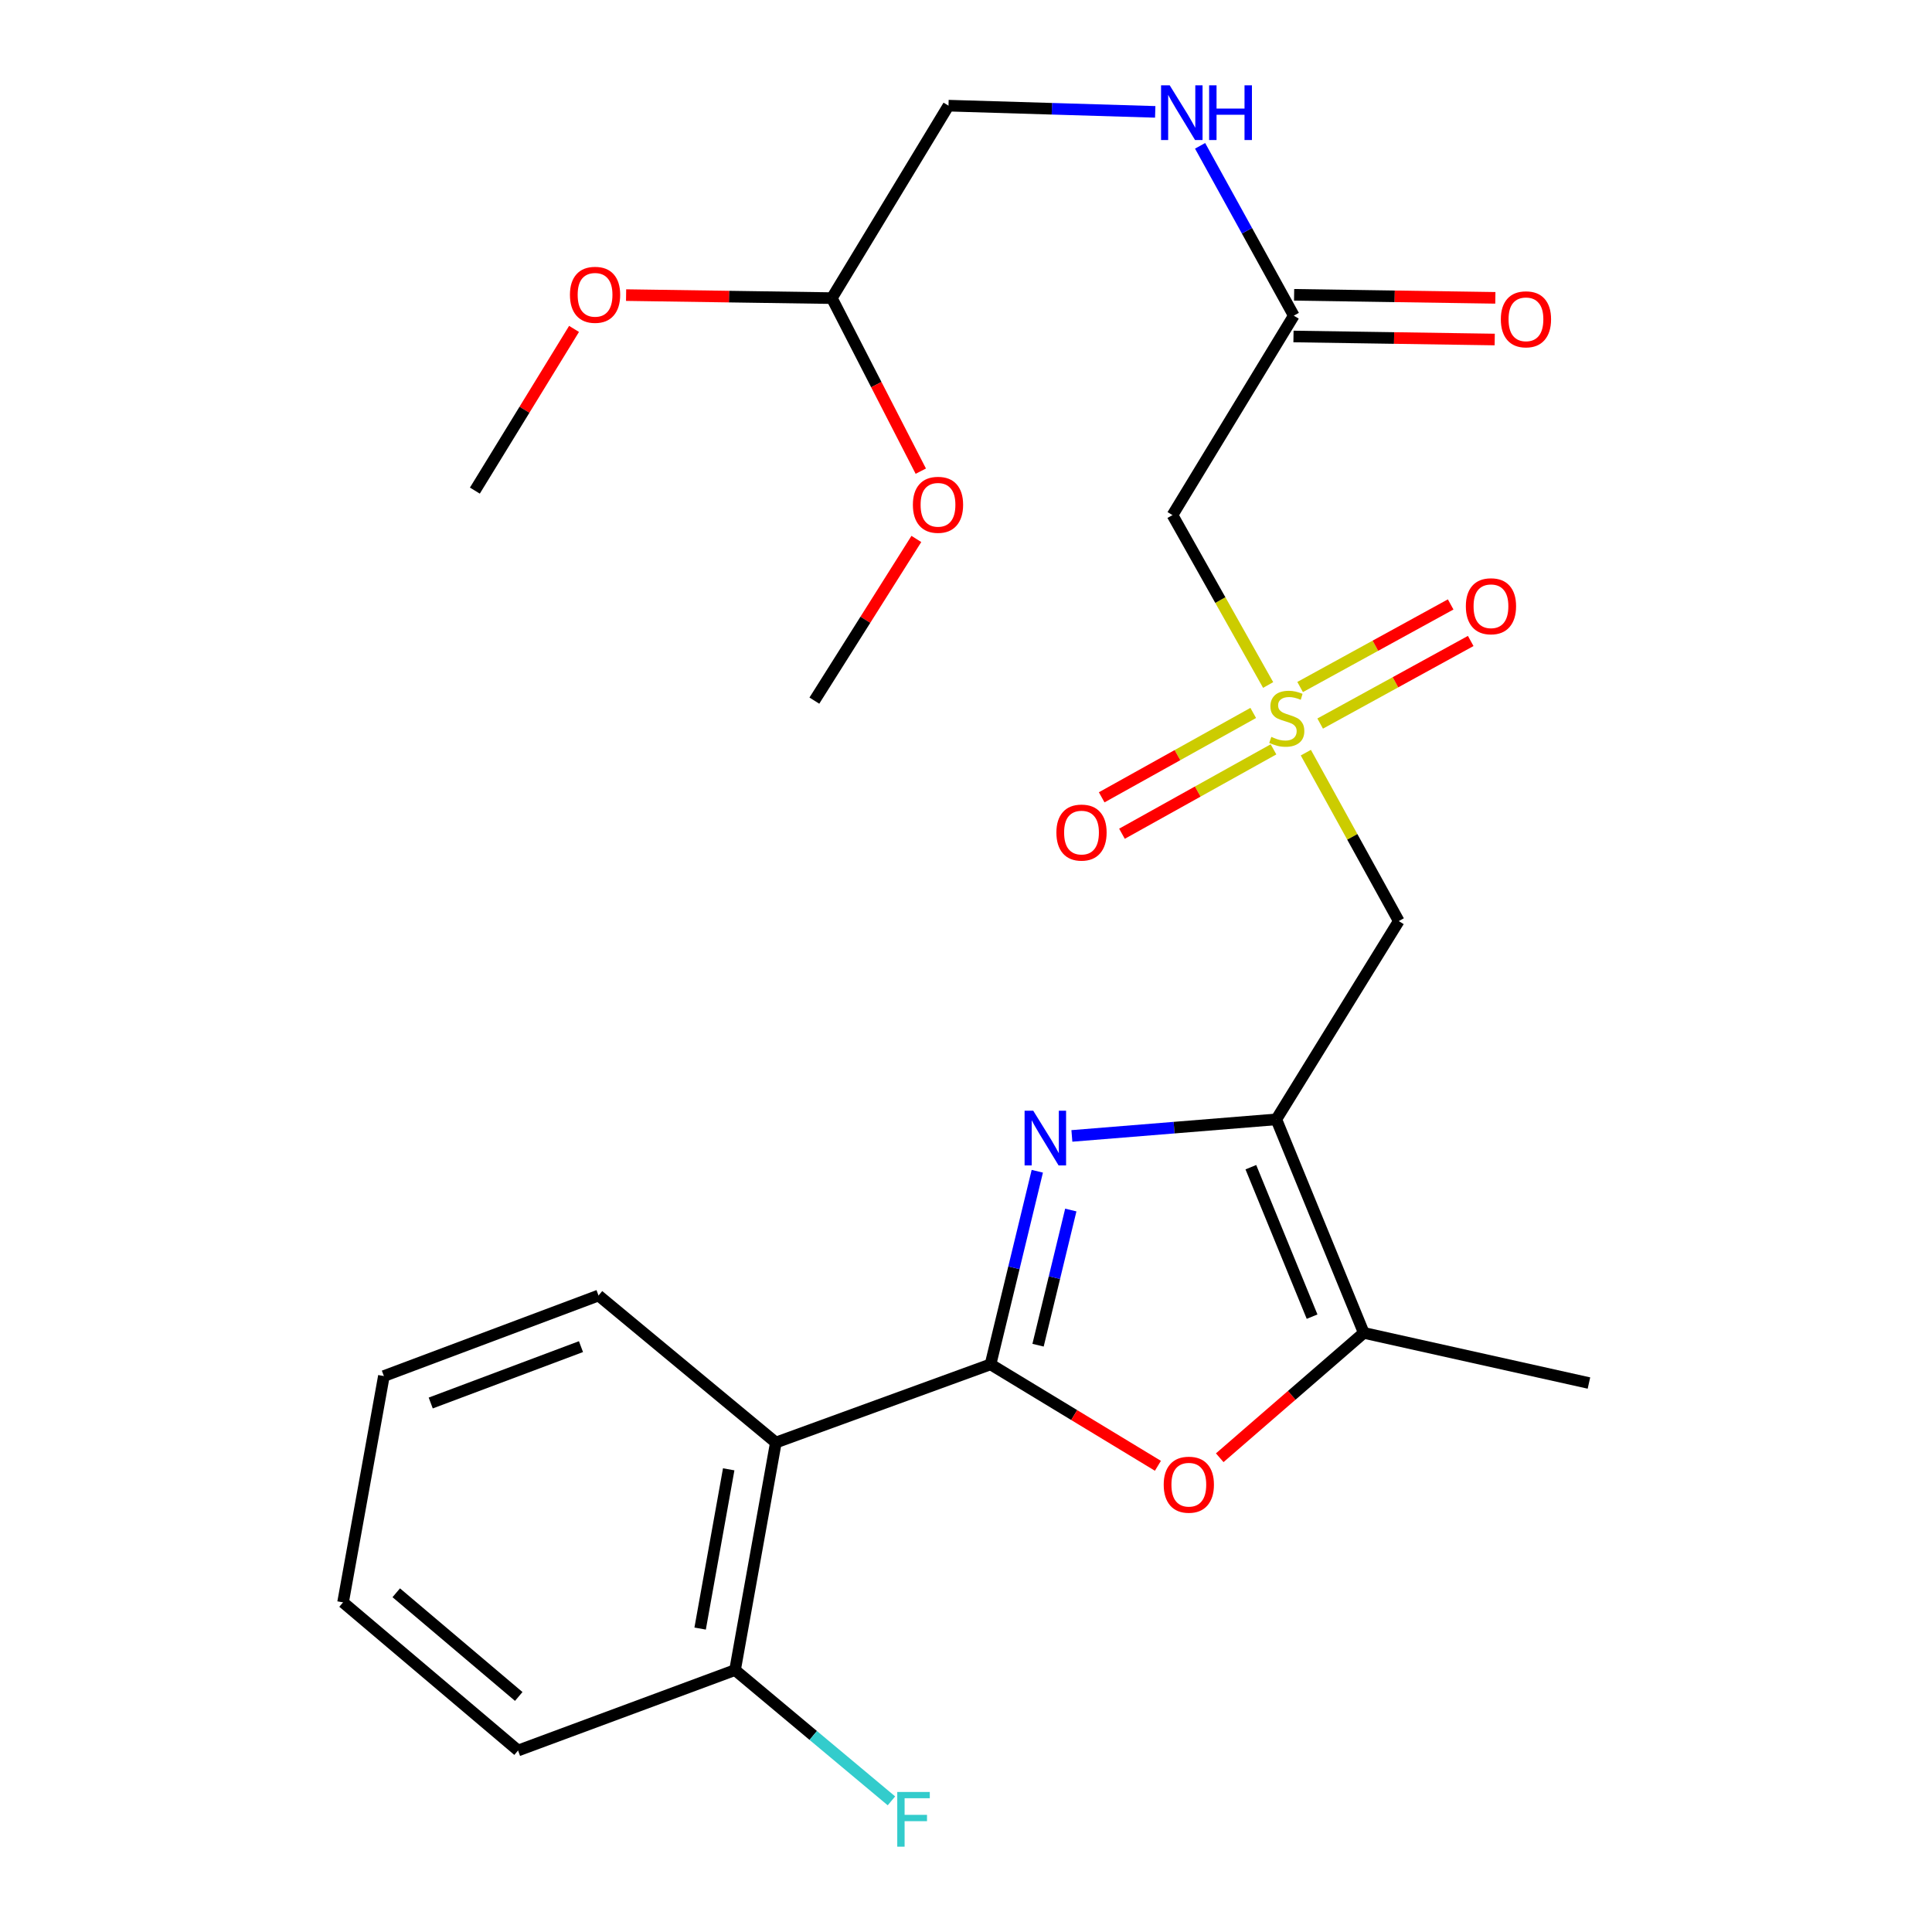<?xml version='1.0' encoding='iso-8859-1'?>
<svg version='1.1' baseProfile='full'
              xmlns='http://www.w3.org/2000/svg'
                      xmlns:rdkit='http://www.rdkit.org/xml'
                      xmlns:xlink='http://www.w3.org/1999/xlink'
                  xml:space='preserve'
width='1000px' height='1000px' viewBox='0 0 1000 1000'>
<!-- END OF HEADER -->
<rect style='opacity:1.0;fill:#FFFFFF;stroke:none' width='1000' height='1000' x='0' y='0'> </rect>
<path class='bond-0' d='M 512.694,706.184 L 524.8,656.211' style='fill:none;fill-rule:evenodd;stroke:#000000;stroke-width:6px;stroke-linecap:butt;stroke-linejoin:miter;stroke-opacity:1' />
<path class='bond-0' d='M 524.8,656.211 L 536.905,606.238' style='fill:none;fill-rule:evenodd;stroke:#0000FF;stroke-width:6px;stroke-linecap:butt;stroke-linejoin:miter;stroke-opacity:1' />
<path class='bond-0' d='M 537.294,696.272 L 545.769,661.291' style='fill:none;fill-rule:evenodd;stroke:#000000;stroke-width:6px;stroke-linecap:butt;stroke-linejoin:miter;stroke-opacity:1' />
<path class='bond-0' d='M 545.769,661.291 L 554.243,626.309' style='fill:none;fill-rule:evenodd;stroke:#0000FF;stroke-width:6px;stroke-linecap:butt;stroke-linejoin:miter;stroke-opacity:1' />
<path class='bond-3' d='M 512.694,706.184 L 556.013,732.44' style='fill:none;fill-rule:evenodd;stroke:#000000;stroke-width:6px;stroke-linecap:butt;stroke-linejoin:miter;stroke-opacity:1' />
<path class='bond-3' d='M 556.013,732.44 L 599.333,758.696' style='fill:none;fill-rule:evenodd;stroke:#FF0000;stroke-width:6px;stroke-linecap:butt;stroke-linejoin:miter;stroke-opacity:1' />
<path class='bond-5' d='M 512.694,706.184 L 401.58,746.662' style='fill:none;fill-rule:evenodd;stroke:#000000;stroke-width:6px;stroke-linecap:butt;stroke-linejoin:miter;stroke-opacity:1' />
<path class='bond-1' d='M 554.804,587.952 L 607.711,583.666' style='fill:none;fill-rule:evenodd;stroke:#0000FF;stroke-width:6px;stroke-linecap:butt;stroke-linejoin:miter;stroke-opacity:1' />
<path class='bond-1' d='M 607.711,583.666 L 660.618,579.38' style='fill:none;fill-rule:evenodd;stroke:#000000;stroke-width:6px;stroke-linecap:butt;stroke-linejoin:miter;stroke-opacity:1' />
<path class='bond-4' d='M 660.618,579.38 L 724.002,476.752' style='fill:none;fill-rule:evenodd;stroke:#000000;stroke-width:6px;stroke-linecap:butt;stroke-linejoin:miter;stroke-opacity:1' />
<path class='bond-26' d='M 660.618,579.38 L 705.891,689.895' style='fill:none;fill-rule:evenodd;stroke:#000000;stroke-width:6px;stroke-linecap:butt;stroke-linejoin:miter;stroke-opacity:1' />
<path class='bond-26' d='M 647.444,604.136 L 679.134,681.496' style='fill:none;fill-rule:evenodd;stroke:#000000;stroke-width:6px;stroke-linecap:butt;stroke-linejoin:miter;stroke-opacity:1' />
<path class='bond-2' d='M 675.901,389.571 L 699.951,433.162' style='fill:none;fill-rule:evenodd;stroke:#CCCC00;stroke-width:6px;stroke-linecap:butt;stroke-linejoin:miter;stroke-opacity:1' />
<path class='bond-2' d='M 699.951,433.162 L 724.002,476.752' style='fill:none;fill-rule:evenodd;stroke:#000000;stroke-width:6px;stroke-linecap:butt;stroke-linejoin:miter;stroke-opacity:1' />
<path class='bond-7' d='M 656.39,354.557 L 631.636,310.588' style='fill:none;fill-rule:evenodd;stroke:#CCCC00;stroke-width:6px;stroke-linecap:butt;stroke-linejoin:miter;stroke-opacity:1' />
<path class='bond-7' d='M 631.636,310.588 L 606.883,266.619' style='fill:none;fill-rule:evenodd;stroke:#000000;stroke-width:6px;stroke-linecap:butt;stroke-linejoin:miter;stroke-opacity:1' />
<path class='bond-9' d='M 683.318,374.515 L 722.279,353.141' style='fill:none;fill-rule:evenodd;stroke:#CCCC00;stroke-width:6px;stroke-linecap:butt;stroke-linejoin:miter;stroke-opacity:1' />
<path class='bond-9' d='M 722.279,353.141 L 761.24,331.767' style='fill:none;fill-rule:evenodd;stroke:#FF0000;stroke-width:6px;stroke-linecap:butt;stroke-linejoin:miter;stroke-opacity:1' />
<path class='bond-9' d='M 672.941,355.599 L 711.902,334.225' style='fill:none;fill-rule:evenodd;stroke:#CCCC00;stroke-width:6px;stroke-linecap:butt;stroke-linejoin:miter;stroke-opacity:1' />
<path class='bond-9' d='M 711.902,334.225 L 750.863,312.851' style='fill:none;fill-rule:evenodd;stroke:#FF0000;stroke-width:6px;stroke-linecap:butt;stroke-linejoin:miter;stroke-opacity:1' />
<path class='bond-10' d='M 648.667,369.016 L 609.45,390.854' style='fill:none;fill-rule:evenodd;stroke:#CCCC00;stroke-width:6px;stroke-linecap:butt;stroke-linejoin:miter;stroke-opacity:1' />
<path class='bond-10' d='M 609.45,390.854 L 570.233,412.692' style='fill:none;fill-rule:evenodd;stroke:#FF0000;stroke-width:6px;stroke-linecap:butt;stroke-linejoin:miter;stroke-opacity:1' />
<path class='bond-10' d='M 659.164,387.866 L 619.947,409.704' style='fill:none;fill-rule:evenodd;stroke:#CCCC00;stroke-width:6px;stroke-linecap:butt;stroke-linejoin:miter;stroke-opacity:1' />
<path class='bond-10' d='M 619.947,409.704 L 580.73,431.542' style='fill:none;fill-rule:evenodd;stroke:#FF0000;stroke-width:6px;stroke-linecap:butt;stroke-linejoin:miter;stroke-opacity:1' />
<path class='bond-6' d='M 631.329,754.528 L 668.61,722.211' style='fill:none;fill-rule:evenodd;stroke:#FF0000;stroke-width:6px;stroke-linecap:butt;stroke-linejoin:miter;stroke-opacity:1' />
<path class='bond-6' d='M 668.61,722.211 L 705.891,689.895' style='fill:none;fill-rule:evenodd;stroke:#000000;stroke-width:6px;stroke-linecap:butt;stroke-linejoin:miter;stroke-opacity:1' />
<path class='bond-11' d='M 401.58,746.662 L 380.46,864.417' style='fill:none;fill-rule:evenodd;stroke:#000000;stroke-width:6px;stroke-linecap:butt;stroke-linejoin:miter;stroke-opacity:1' />
<path class='bond-11' d='M 377.175,760.517 L 362.391,842.945' style='fill:none;fill-rule:evenodd;stroke:#000000;stroke-width:6px;stroke-linecap:butt;stroke-linejoin:miter;stroke-opacity:1' />
<path class='bond-17' d='M 401.58,746.662 L 309.8,670.561' style='fill:none;fill-rule:evenodd;stroke:#000000;stroke-width:6px;stroke-linecap:butt;stroke-linejoin:miter;stroke-opacity:1' />
<path class='bond-18' d='M 705.891,689.895 L 822.435,715.857' style='fill:none;fill-rule:evenodd;stroke:#000000;stroke-width:6px;stroke-linecap:butt;stroke-linejoin:miter;stroke-opacity:1' />
<path class='bond-8' d='M 606.883,266.619 L 669.668,163.38' style='fill:none;fill-rule:evenodd;stroke:#000000;stroke-width:6px;stroke-linecap:butt;stroke-linejoin:miter;stroke-opacity:1' />
<path class='bond-12' d='M 669.668,163.38 L 645.418,119.429' style='fill:none;fill-rule:evenodd;stroke:#000000;stroke-width:6px;stroke-linecap:butt;stroke-linejoin:miter;stroke-opacity:1' />
<path class='bond-12' d='M 645.418,119.429 L 621.169,75.478' style='fill:none;fill-rule:evenodd;stroke:#0000FF;stroke-width:6px;stroke-linecap:butt;stroke-linejoin:miter;stroke-opacity:1' />
<path class='bond-13' d='M 669.505,174.166 L 721.585,174.951' style='fill:none;fill-rule:evenodd;stroke:#000000;stroke-width:6px;stroke-linecap:butt;stroke-linejoin:miter;stroke-opacity:1' />
<path class='bond-13' d='M 721.585,174.951 L 773.665,175.735' style='fill:none;fill-rule:evenodd;stroke:#FF0000;stroke-width:6px;stroke-linecap:butt;stroke-linejoin:miter;stroke-opacity:1' />
<path class='bond-13' d='M 669.83,152.593 L 721.91,153.377' style='fill:none;fill-rule:evenodd;stroke:#000000;stroke-width:6px;stroke-linecap:butt;stroke-linejoin:miter;stroke-opacity:1' />
<path class='bond-13' d='M 721.91,153.377 L 773.99,154.162' style='fill:none;fill-rule:evenodd;stroke:#FF0000;stroke-width:6px;stroke-linecap:butt;stroke-linejoin:miter;stroke-opacity:1' />
<path class='bond-16' d='M 380.46,864.417 L 420.934,898.269' style='fill:none;fill-rule:evenodd;stroke:#000000;stroke-width:6px;stroke-linecap:butt;stroke-linejoin:miter;stroke-opacity:1' />
<path class='bond-16' d='M 420.934,898.269 L 461.408,932.121' style='fill:none;fill-rule:evenodd;stroke:#33CCCC;stroke-width:6px;stroke-linecap:butt;stroke-linejoin:miter;stroke-opacity:1' />
<path class='bond-21' d='M 380.46,864.417 L 268.147,906.058' style='fill:none;fill-rule:evenodd;stroke:#000000;stroke-width:6px;stroke-linecap:butt;stroke-linejoin:miter;stroke-opacity:1' />
<path class='bond-15' d='M 597.941,57.905 L 544.44,56.296' style='fill:none;fill-rule:evenodd;stroke:#0000FF;stroke-width:6px;stroke-linecap:butt;stroke-linejoin:miter;stroke-opacity:1' />
<path class='bond-15' d='M 544.44,56.296 L 490.938,54.687' style='fill:none;fill-rule:evenodd;stroke:#000000;stroke-width:6px;stroke-linecap:butt;stroke-linejoin:miter;stroke-opacity:1' />
<path class='bond-14' d='M 430.563,154.306 L 490.938,54.687' style='fill:none;fill-rule:evenodd;stroke:#000000;stroke-width:6px;stroke-linecap:butt;stroke-linejoin:miter;stroke-opacity:1' />
<path class='bond-19' d='M 430.563,154.306 L 453.583,199.091' style='fill:none;fill-rule:evenodd;stroke:#000000;stroke-width:6px;stroke-linecap:butt;stroke-linejoin:miter;stroke-opacity:1' />
<path class='bond-19' d='M 453.583,199.091 L 476.603,243.876' style='fill:none;fill-rule:evenodd;stroke:#FF0000;stroke-width:6px;stroke-linecap:butt;stroke-linejoin:miter;stroke-opacity:1' />
<path class='bond-20' d='M 430.563,154.306 L 377.314,153.525' style='fill:none;fill-rule:evenodd;stroke:#000000;stroke-width:6px;stroke-linecap:butt;stroke-linejoin:miter;stroke-opacity:1' />
<path class='bond-20' d='M 377.314,153.525 L 324.066,152.744' style='fill:none;fill-rule:evenodd;stroke:#FF0000;stroke-width:6px;stroke-linecap:butt;stroke-linejoin:miter;stroke-opacity:1' />
<path class='bond-24' d='M 309.8,670.561 L 198.698,712.249' style='fill:none;fill-rule:evenodd;stroke:#000000;stroke-width:6px;stroke-linecap:butt;stroke-linejoin:miter;stroke-opacity:1' />
<path class='bond-24' d='M 300.714,697.014 L 222.943,726.196' style='fill:none;fill-rule:evenodd;stroke:#000000;stroke-width:6px;stroke-linecap:butt;stroke-linejoin:miter;stroke-opacity:1' />
<path class='bond-22' d='M 474.305,278.959 L 447.909,320.8' style='fill:none;fill-rule:evenodd;stroke:#FF0000;stroke-width:6px;stroke-linecap:butt;stroke-linejoin:miter;stroke-opacity:1' />
<path class='bond-22' d='M 447.909,320.8 L 421.513,362.642' style='fill:none;fill-rule:evenodd;stroke:#000000;stroke-width:6px;stroke-linecap:butt;stroke-linejoin:miter;stroke-opacity:1' />
<path class='bond-23' d='M 297.124,170.243 L 271.458,212.09' style='fill:none;fill-rule:evenodd;stroke:#FF0000;stroke-width:6px;stroke-linecap:butt;stroke-linejoin:miter;stroke-opacity:1' />
<path class='bond-23' d='M 271.458,212.09 L 245.792,253.937' style='fill:none;fill-rule:evenodd;stroke:#000000;stroke-width:6px;stroke-linecap:butt;stroke-linejoin:miter;stroke-opacity:1' />
<path class='bond-27' d='M 268.147,906.058 L 177.565,829.381' style='fill:none;fill-rule:evenodd;stroke:#000000;stroke-width:6px;stroke-linecap:butt;stroke-linejoin:miter;stroke-opacity:1' />
<path class='bond-27' d='M 268.499,878.088 L 205.093,824.415' style='fill:none;fill-rule:evenodd;stroke:#000000;stroke-width:6px;stroke-linecap:butt;stroke-linejoin:miter;stroke-opacity:1' />
<path class='bond-25' d='M 198.698,712.249 L 177.565,829.381' style='fill:none;fill-rule:evenodd;stroke:#000000;stroke-width:6px;stroke-linecap:butt;stroke-linejoin:miter;stroke-opacity:1' />
<path  class='atom-1' d='M 534.805 574.905
L 544.085 589.905
Q 545.005 591.385, 546.485 594.065
Q 547.965 596.745, 548.045 596.905
L 548.045 574.905
L 551.805 574.905
L 551.805 603.225
L 547.925 603.225
L 537.965 586.825
Q 536.805 584.905, 535.565 582.705
Q 534.365 580.505, 534.005 579.825
L 534.005 603.225
L 530.325 603.225
L 530.325 574.905
L 534.805 574.905
' fill='#0000FF'/>
<path  class='atom-3' d='M 658.036 381.411
Q 658.356 381.531, 659.676 382.091
Q 660.996 382.651, 662.436 383.011
Q 663.916 383.331, 665.356 383.331
Q 668.036 383.331, 669.596 382.051
Q 671.156 380.731, 671.156 378.451
Q 671.156 376.891, 670.356 375.931
Q 669.596 374.971, 668.396 374.451
Q 667.196 373.931, 665.196 373.331
Q 662.676 372.571, 661.156 371.851
Q 659.676 371.131, 658.596 369.611
Q 657.556 368.091, 657.556 365.531
Q 657.556 361.971, 659.956 359.771
Q 662.396 357.571, 667.196 357.571
Q 670.476 357.571, 674.196 359.131
L 673.276 362.211
Q 669.876 360.811, 667.316 360.811
Q 664.556 360.811, 663.036 361.971
Q 661.516 363.091, 661.556 365.051
Q 661.556 366.571, 662.316 367.491
Q 663.116 368.411, 664.236 368.931
Q 665.396 369.451, 667.316 370.051
Q 669.876 370.851, 671.396 371.651
Q 672.916 372.451, 673.996 374.091
Q 675.116 375.691, 675.116 378.451
Q 675.116 382.371, 672.476 384.491
Q 669.876 386.571, 665.516 386.571
Q 662.996 386.571, 661.076 386.011
Q 659.196 385.491, 656.956 384.571
L 658.036 381.411
' fill='#CCCC00'/>
<path  class='atom-4' d='M 602.333 768.474
Q 602.333 761.674, 605.693 757.874
Q 609.053 754.074, 615.333 754.074
Q 621.613 754.074, 624.973 757.874
Q 628.333 761.674, 628.333 768.474
Q 628.333 775.354, 624.933 779.274
Q 621.533 783.154, 615.333 783.154
Q 609.093 783.154, 605.693 779.274
Q 602.333 775.394, 602.333 768.474
M 615.333 779.954
Q 619.653 779.954, 621.973 777.074
Q 624.333 774.154, 624.333 768.474
Q 624.333 762.914, 621.973 760.114
Q 619.653 757.274, 615.333 757.274
Q 611.013 757.274, 608.653 760.074
Q 606.333 762.874, 606.333 768.474
Q 606.333 774.194, 608.653 777.074
Q 611.013 779.954, 615.333 779.954
' fill='#FF0000'/>
<path  class='atom-10' d='M 758.72 313.793
Q 758.72 306.993, 762.08 303.193
Q 765.44 299.393, 771.72 299.393
Q 778 299.393, 781.36 303.193
Q 784.72 306.993, 784.72 313.793
Q 784.72 320.673, 781.32 324.593
Q 777.92 328.473, 771.72 328.473
Q 765.48 328.473, 762.08 324.593
Q 758.72 320.713, 758.72 313.793
M 771.72 325.273
Q 776.04 325.273, 778.36 322.393
Q 780.72 319.473, 780.72 313.793
Q 780.72 308.233, 778.36 305.433
Q 776.04 302.593, 771.72 302.593
Q 767.4 302.593, 765.04 305.393
Q 762.72 308.193, 762.72 313.793
Q 762.72 319.513, 765.04 322.393
Q 767.4 325.273, 771.72 325.273
' fill='#FF0000'/>
<path  class='atom-11' d='M 546.788 430.936
Q 546.788 424.136, 550.148 420.336
Q 553.508 416.536, 559.788 416.536
Q 566.068 416.536, 569.428 420.336
Q 572.788 424.136, 572.788 430.936
Q 572.788 437.816, 569.388 441.736
Q 565.988 445.616, 559.788 445.616
Q 553.548 445.616, 550.148 441.736
Q 546.788 437.856, 546.788 430.936
M 559.788 442.416
Q 564.108 442.416, 566.428 439.536
Q 568.788 436.616, 568.788 430.936
Q 568.788 425.376, 566.428 422.576
Q 564.108 419.736, 559.788 419.736
Q 555.468 419.736, 553.108 422.536
Q 550.788 425.336, 550.788 430.936
Q 550.788 436.656, 553.108 439.536
Q 555.468 442.416, 559.788 442.416
' fill='#FF0000'/>
<path  class='atom-13' d='M 605.441 44.159
L 614.721 59.159
Q 615.641 60.639, 617.121 63.319
Q 618.601 65.999, 618.681 66.159
L 618.681 44.159
L 622.441 44.159
L 622.441 72.479
L 618.561 72.479
L 608.601 56.079
Q 607.441 54.159, 606.201 51.959
Q 605.001 49.759, 604.641 49.079
L 604.641 72.479
L 600.961 72.479
L 600.961 44.159
L 605.441 44.159
' fill='#0000FF'/>
<path  class='atom-13' d='M 625.841 44.159
L 629.681 44.159
L 629.681 56.199
L 644.161 56.199
L 644.161 44.159
L 648.001 44.159
L 648.001 72.479
L 644.161 72.479
L 644.161 59.399
L 629.681 59.399
L 629.681 72.479
L 625.841 72.479
L 625.841 44.159
' fill='#0000FF'/>
<path  class='atom-14' d='M 776.831 165.27
Q 776.831 158.47, 780.191 154.67
Q 783.551 150.87, 789.831 150.87
Q 796.111 150.87, 799.471 154.67
Q 802.831 158.47, 802.831 165.27
Q 802.831 172.15, 799.431 176.07
Q 796.031 179.95, 789.831 179.95
Q 783.591 179.95, 780.191 176.07
Q 776.831 172.19, 776.831 165.27
M 789.831 176.75
Q 794.151 176.75, 796.471 173.87
Q 798.831 170.95, 798.831 165.27
Q 798.831 159.71, 796.471 156.91
Q 794.151 154.07, 789.831 154.07
Q 785.511 154.07, 783.151 156.87
Q 780.831 159.67, 780.831 165.27
Q 780.831 170.99, 783.151 173.87
Q 785.511 176.75, 789.831 176.75
' fill='#FF0000'/>
<path  class='atom-17' d='M 464.419 927.521
L 481.259 927.521
L 481.259 930.761
L 468.219 930.761
L 468.219 939.361
L 479.819 939.361
L 479.819 942.641
L 468.219 942.641
L 468.219 955.841
L 464.419 955.841
L 464.419 927.521
' fill='#33CCCC'/>
<path  class='atom-20' d='M 472.508 261.281
Q 472.508 254.481, 475.868 250.681
Q 479.228 246.881, 485.508 246.881
Q 491.788 246.881, 495.148 250.681
Q 498.508 254.481, 498.508 261.281
Q 498.508 268.161, 495.108 272.081
Q 491.708 275.961, 485.508 275.961
Q 479.268 275.961, 475.868 272.081
Q 472.508 268.201, 472.508 261.281
M 485.508 272.761
Q 489.828 272.761, 492.148 269.881
Q 494.508 266.961, 494.508 261.281
Q 494.508 255.721, 492.148 252.921
Q 489.828 250.081, 485.508 250.081
Q 481.188 250.081, 478.828 252.881
Q 476.508 255.681, 476.508 261.281
Q 476.508 267.001, 478.828 269.881
Q 481.188 272.761, 485.508 272.761
' fill='#FF0000'/>
<path  class='atom-21' d='M 295.002 152.588
Q 295.002 145.788, 298.362 141.988
Q 301.722 138.188, 308.002 138.188
Q 314.282 138.188, 317.642 141.988
Q 321.002 145.788, 321.002 152.588
Q 321.002 159.468, 317.602 163.388
Q 314.202 167.268, 308.002 167.268
Q 301.762 167.268, 298.362 163.388
Q 295.002 159.508, 295.002 152.588
M 308.002 164.068
Q 312.322 164.068, 314.642 161.188
Q 317.002 158.268, 317.002 152.588
Q 317.002 147.028, 314.642 144.228
Q 312.322 141.388, 308.002 141.388
Q 303.682 141.388, 301.322 144.188
Q 299.002 146.988, 299.002 152.588
Q 299.002 158.308, 301.322 161.188
Q 303.682 164.068, 308.002 164.068
' fill='#FF0000'/>
</svg>
